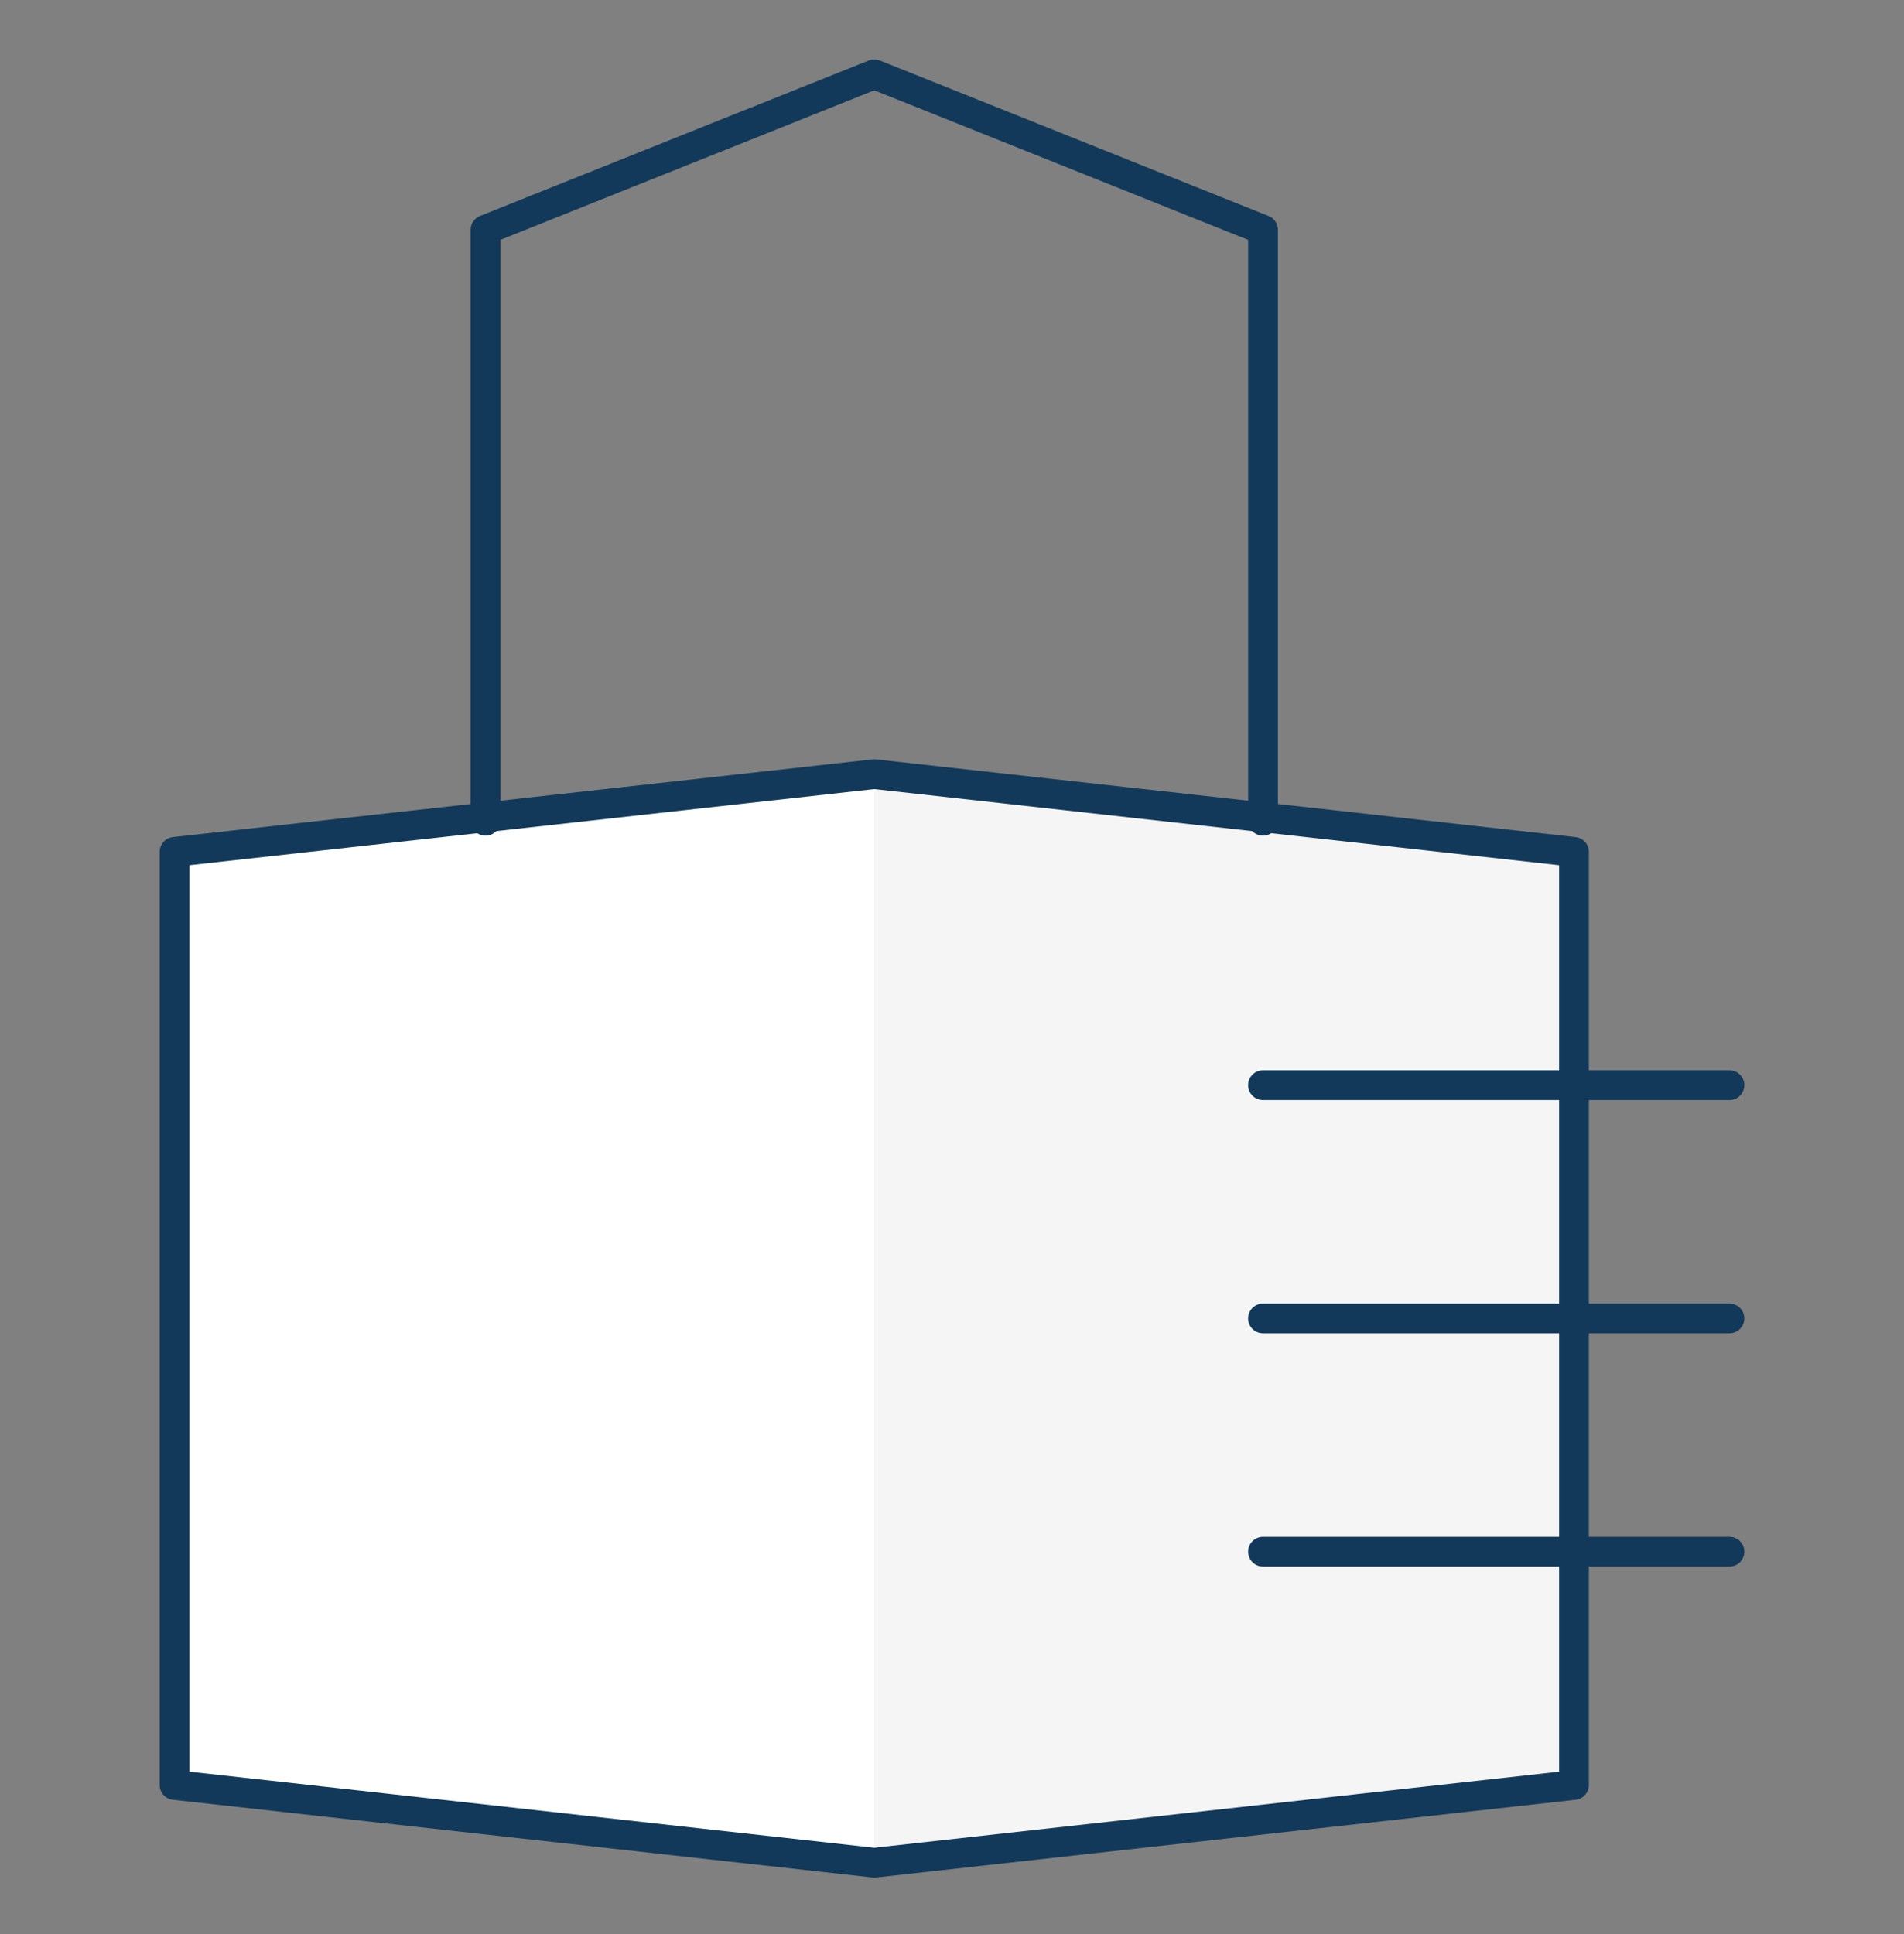 <svg width="64" height="65" viewBox="0 0 64 65" fill="none" xmlns="http://www.w3.org/2000/svg">
<rect x="0" y="0" width="64" height="65" fill="#808080" stroke="none"/>
<path d="M52.907 59.99L29.387 62.603L5.867 59.99V28.63L29.387 26.017L52.907 28.63V59.99Z" fill="white"/>
<path d="M29.387 26.017L52.907 28.63V59.99L29.387 62.603V26.017Z" fill="#F5F5F5"/>
<path d="M16.32 27.585V7.723L29.387 2.497L42.454 7.723V27.585" stroke="#12395A" stroke-miterlimit="10" stroke-linecap="round" stroke-linejoin="round"/>
<path d="M42.453 36.47H58.133" stroke="#12395A" stroke-miterlimit="10" stroke-linecap="round" stroke-linejoin="round"/>
<path d="M42.453 44.31H58.133" stroke="#12395A" stroke-miterlimit="10" stroke-linecap="round" stroke-linejoin="round"/>
<path d="M42.453 52.15H58.133" stroke="#12395A" stroke-miterlimit="10" stroke-linecap="round" stroke-linejoin="round"/>
<path d="M52.907 59.99L29.387 62.603L5.867 59.99V28.63L29.387 26.017L52.907 28.63V59.99Z" stroke="#12395A" stroke-miterlimit="10" stroke-linecap="round" stroke-linejoin="round"/>
</svg>
